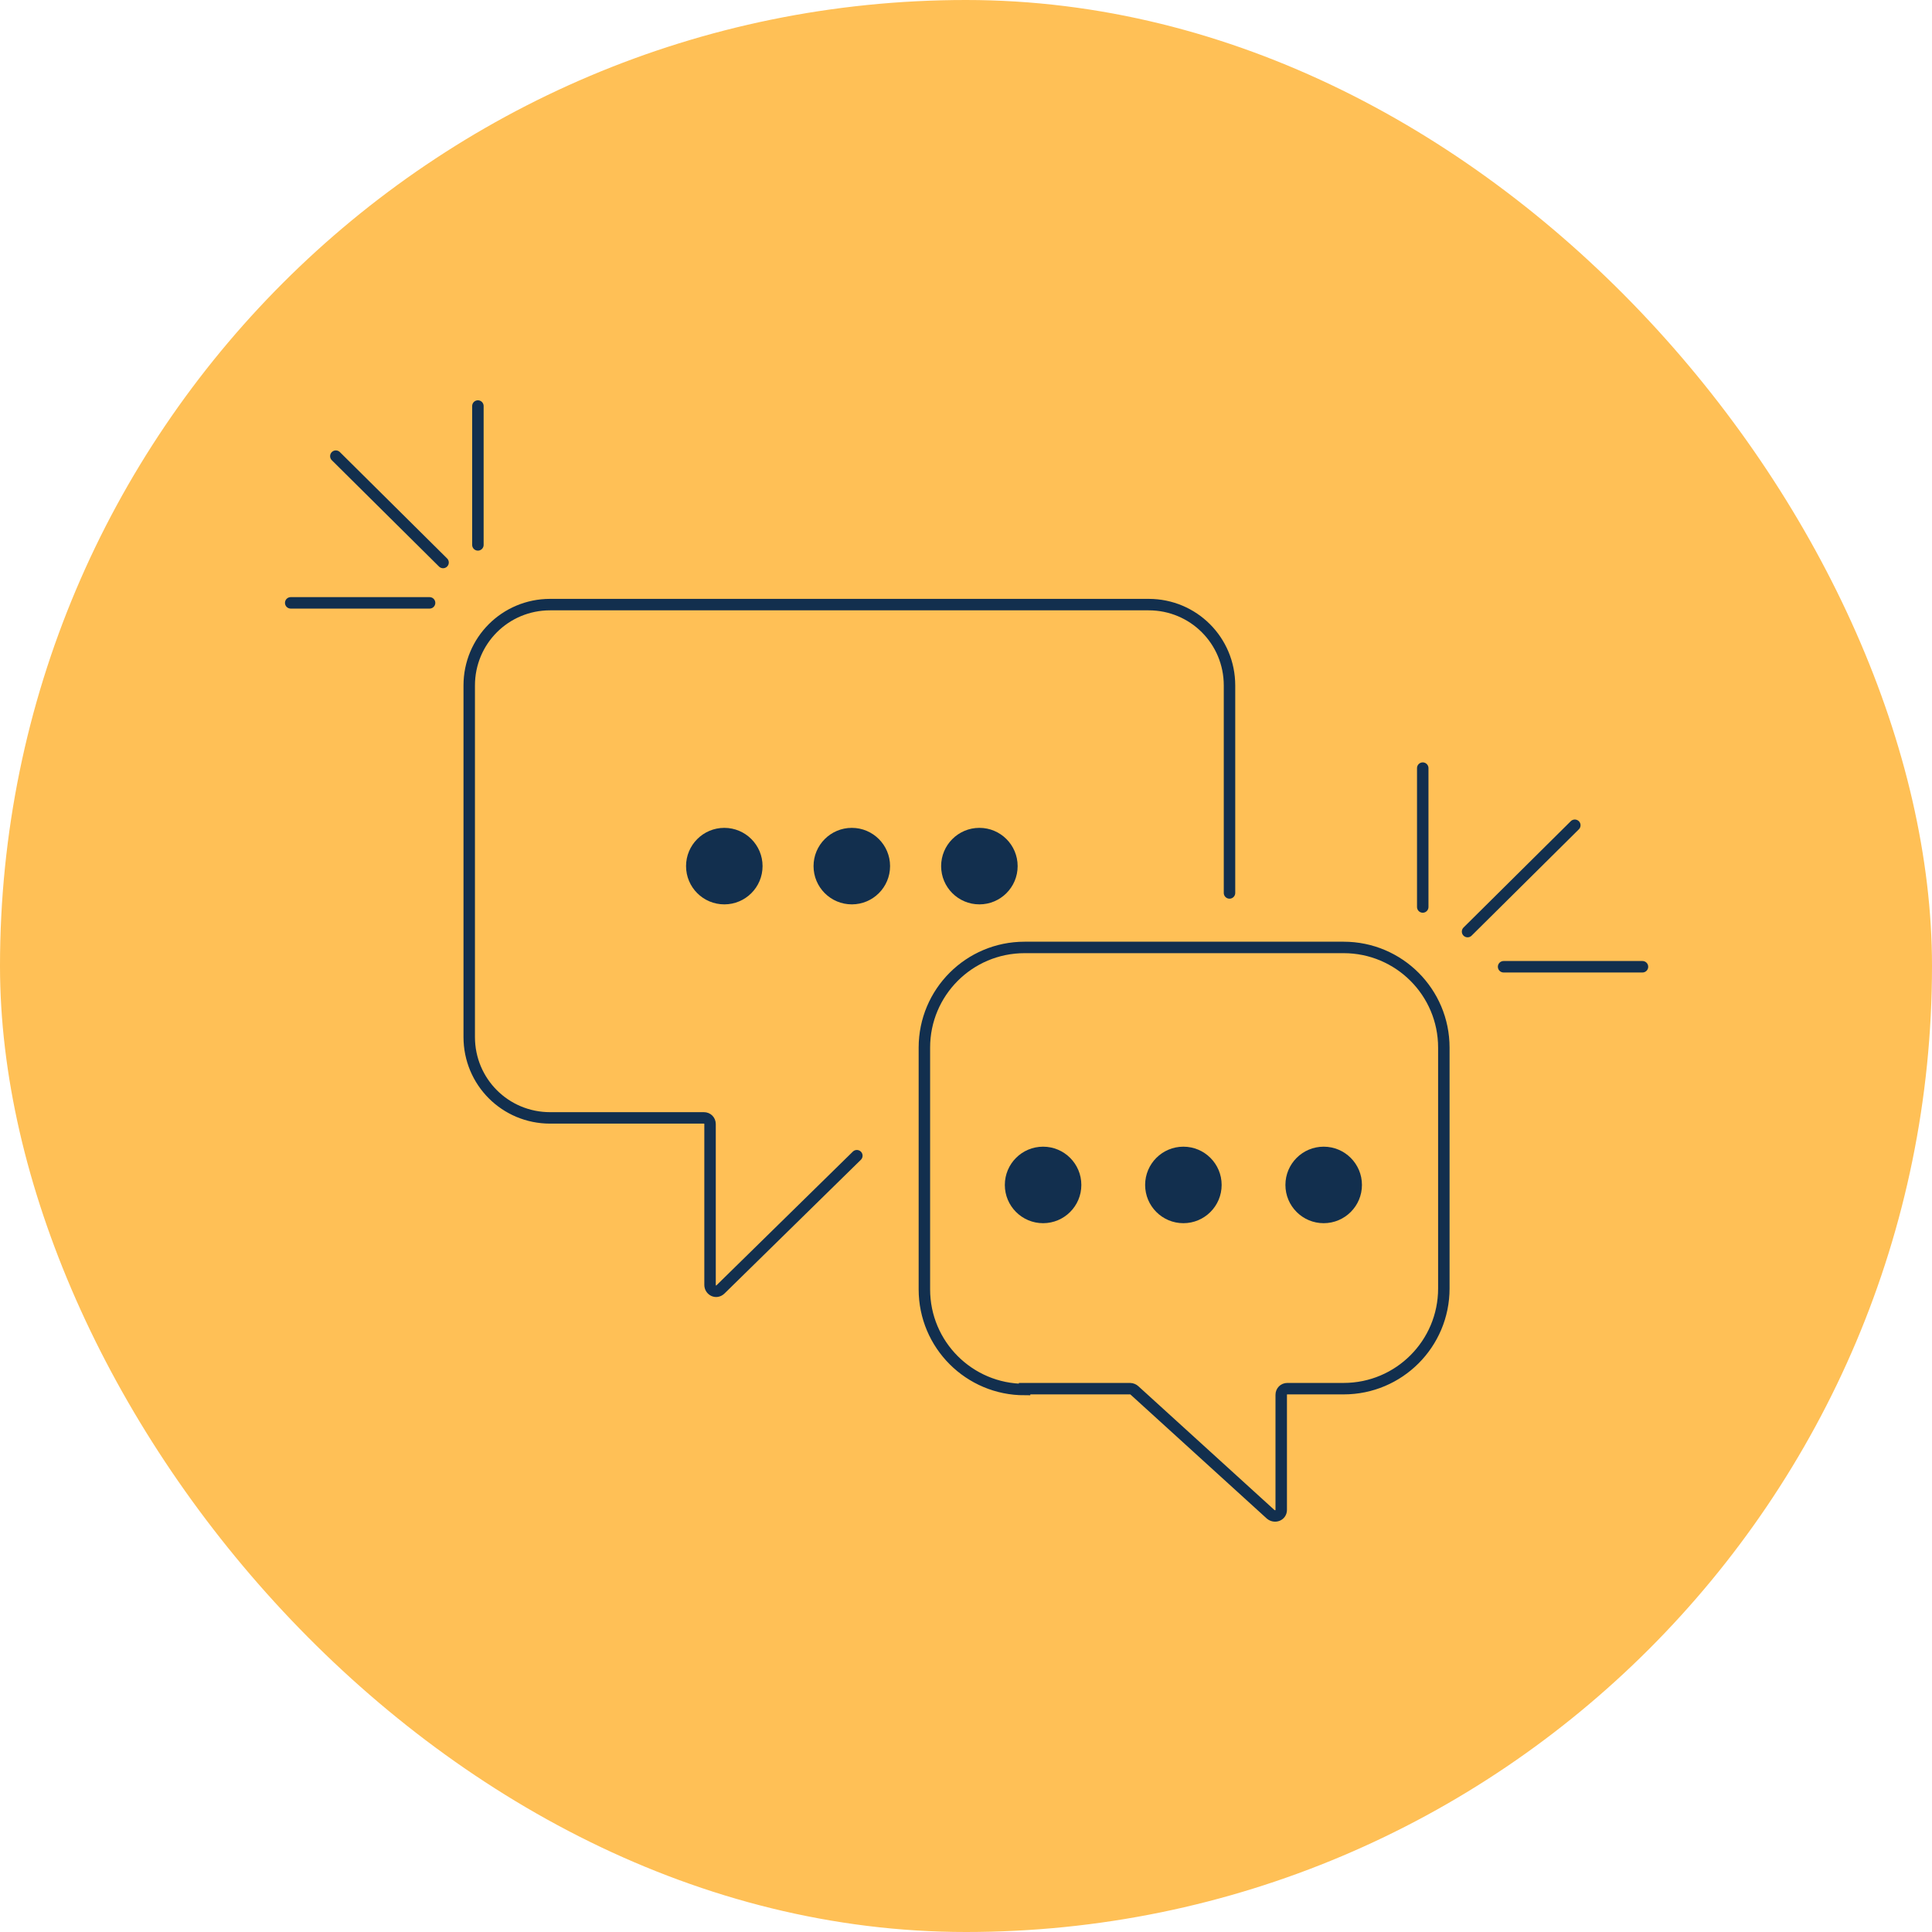 <svg width="100" height="100" viewBox="0 0 100 100" fill="none" xmlns="http://www.w3.org/2000/svg">
<g clip-path="url(#clip0_1673_2729)">
<rect width="100" height="100" rx="50" fill="#FFC056"/>
<path d="M44.35 59.819L37.298 66.734C37.071 66.961 36.752 66.779 36.752 66.506V58.181C36.752 57.999 36.616 57.862 36.434 57.862H35.706H28.473C26.152 57.862 24.287 55.997 24.287 53.677V35.48C24.287 33.159 26.152 31.294 28.473 31.294H59.454C61.774 31.294 63.639 33.159 63.639 35.48V46.219" stroke="#122F4E" stroke-width="0.593" stroke-linecap="round"/>
<path d="M53.032 71.922C50.166 71.922 47.846 69.602 47.846 66.736V54.225C47.846 51.359 50.166 49.039 53.032 49.039H69.546C72.412 49.039 74.733 51.359 74.733 54.225V66.69C74.733 69.556 72.412 71.877 69.546 71.877H66.634C66.453 71.877 66.316 72.013 66.316 72.195V78.154C66.316 78.428 65.997 78.564 65.77 78.382L58.719 71.967C58.673 71.922 58.582 71.877 58.491 71.877H53.032V71.922Z" stroke="#122F4E" stroke-width="0.593" stroke-linecap="round"/>
<path d="M75.961 48.219L81.512 42.715" stroke="#122F4E" stroke-width="0.593" stroke-linecap="round"/>
<path d="M73.641 46.946V39.758" stroke="#122F4E" stroke-width="0.593" stroke-linecap="round"/>
<path d="M77.826 50.039H85.014" stroke="#122F4E" stroke-width="0.593" stroke-linecap="round"/>
<path d="M22.933 29.115L17.383 23.61" stroke="#122F4E" stroke-width="0.593" stroke-linecap="round"/>
<path d="M22.235 31.204H15.047" stroke="#122F4E" stroke-width="0.593" stroke-linecap="round"/>
<path d="M24.736 28.204V21.016" stroke="#122F4E" stroke-width="0.593" stroke-linecap="round"/>
<path d="M37.49 46.81C38.584 46.81 39.47 45.924 39.47 44.83C39.47 43.737 38.584 42.85 37.49 42.85C36.396 42.85 35.51 43.737 35.51 44.83C35.51 45.924 36.396 46.81 37.49 46.81Z" fill="#122F4E"/>
<path d="M44.09 46.81C45.183 46.81 46.07 45.924 46.07 44.83C46.07 43.737 45.183 42.85 44.09 42.85C42.996 42.85 42.109 43.737 42.109 44.83C42.109 45.924 42.996 46.81 44.09 46.81Z" fill="#122F4E"/>
<path d="M50.693 46.81C51.787 46.81 52.673 45.924 52.673 44.83C52.673 43.737 51.787 42.85 50.693 42.85C49.599 42.85 48.713 43.737 48.713 44.83C48.713 45.924 49.599 46.81 50.693 46.81Z" fill="#122F4E"/>
<path d="M53.99 63.312C55.084 63.312 55.97 62.426 55.97 61.332C55.97 60.238 55.084 59.352 53.99 59.352C52.896 59.352 52.01 60.238 52.01 61.332C52.01 62.426 52.896 63.312 53.99 63.312Z" fill="#122F4E"/>
<path d="M61.252 63.312C62.345 63.312 63.232 62.426 63.232 61.332C63.232 60.238 62.345 59.352 61.252 59.352C60.158 59.352 59.272 60.238 59.272 61.332C59.272 62.426 60.158 63.312 61.252 63.312Z" fill="#122F4E"/>
<path d="M68.513 63.312C69.607 63.312 70.494 62.426 70.494 61.332C70.494 60.238 69.607 59.352 68.513 59.352C67.42 59.352 66.533 60.238 66.533 61.332C66.533 62.426 67.42 63.312 68.513 63.312Z" fill="#122F4E"/>
</g>
<defs>
<clipPath id="clip0_1673_2729">
<rect width="100" height="100" rx="50" fill="white"/>
</clipPath>
</defs>
</svg>
